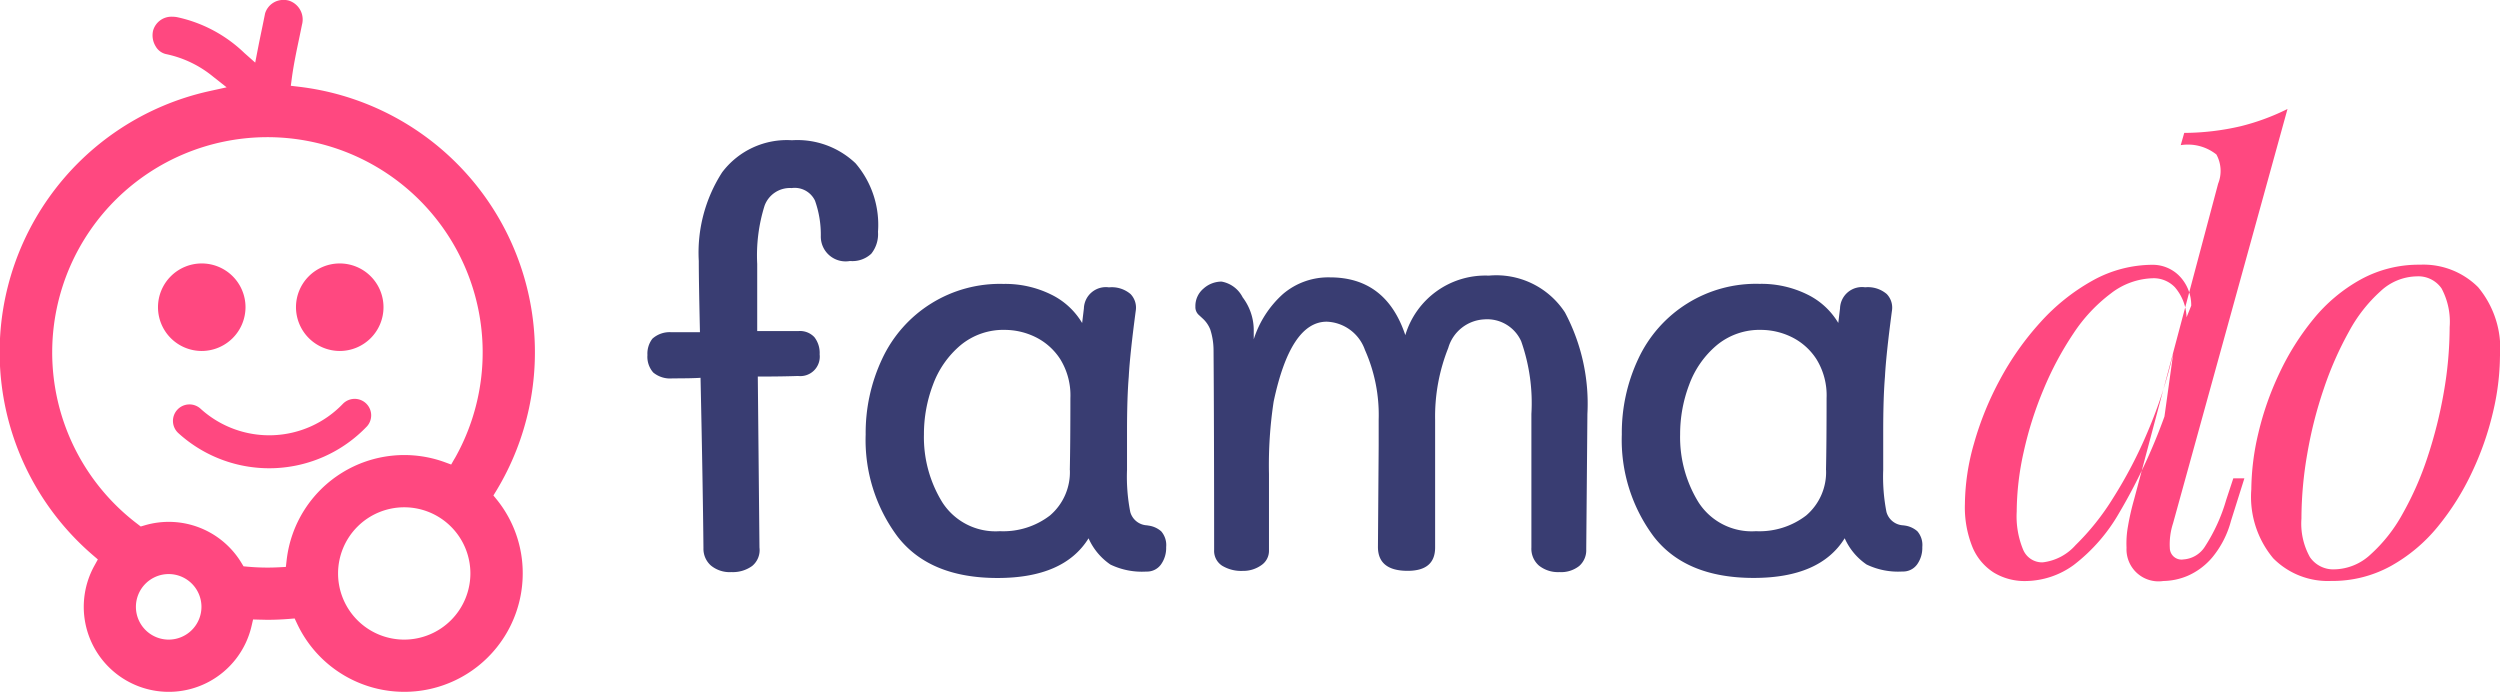 <svg xmlns="http://www.w3.org/2000/svg" width="154.25" height="42.688" viewBox="0 0 154.25 42.688"><defs><style> .cls-1 { fill: #393d72; } .cls-1, .cls-2 { fill-rule: evenodd; } .cls-2 { fill: #ff4880; } </style></defs><path id="fama" class="cls-1" d="M146.219,68.31a5,5,0,0,0-4.32,1.98,9.15,9.15,0,0,0-1.44,5.472q0,1.224.072,4.392h-1.764a1.591,1.591,0,0,0-1.17.4,1.51,1.51,0,0,0-.306,1.008,1.466,1.466,0,0,0,.36,1.08,1.635,1.635,0,0,0,1.188.36q1.26,0,1.728-.036,0.144,6.661.18,10.512a1.378,1.378,0,0,0,.45,1.062,1.819,1.819,0,0,0,1.278.414,2.024,2.024,0,0,0,1.278-.378,1.265,1.265,0,0,0,.45-1.134L144.1,82.89q1.476,0,2.484-.036a1.2,1.2,0,0,0,1.332-1.332,1.583,1.583,0,0,0-.324-1.062,1.21,1.21,0,0,0-.972-0.378h-2.556v-4.14a10.256,10.256,0,0,1,.45-3.582,1.66,1.66,0,0,1,1.674-1.1,1.386,1.386,0,0,1,1.44.774,6.243,6.243,0,0,1,.36,2.178,1.53,1.53,0,0,0,1.8,1.548,1.706,1.706,0,0,0,1.314-.45,1.933,1.933,0,0,0,.414-1.35,5.833,5.833,0,0,0-1.386-4.23,5.2,5.2,0,0,0-3.906-1.422h0Zm21.924,23.76a1.125,1.125,0,0,1-1.062-.828,11.322,11.322,0,0,1-.2-2.592V86.274q0-2.087.108-3.384,0.072-1.368.432-4.068A1.207,1.207,0,0,0,167.1,77.8a1.79,1.79,0,0,0-1.332-.414,1.355,1.355,0,0,0-1.548,1.3l-0.108.9a4.521,4.521,0,0,0-1.926-1.764,6.4,6.4,0,0,0-2.934-.648,8.008,8.008,0,0,0-7.488,4.644,10.7,10.7,0,0,0-1.008,4.644,9.959,9.959,0,0,0,1.98,6.318q1.98,2.538,6.156,2.538,4.1,0,5.616-2.448a3.849,3.849,0,0,0,1.35,1.62,4.483,4.483,0,0,0,2.214.432,1.062,1.062,0,0,0,.9-0.432,1.749,1.749,0,0,0,.324-1.08,1.294,1.294,0,0,0-.306-0.972,1.489,1.489,0,0,0-.846-0.36h0Zm-4.788-3.42a3.514,3.514,0,0,1-1.224,2.808,4.733,4.733,0,0,1-3.1.972,3.9,3.9,0,0,1-3.546-1.782,7.643,7.643,0,0,1-1.134-4.194,8.585,8.585,0,0,1,.558-3.06,5.783,5.783,0,0,1,1.692-2.43,4.137,4.137,0,0,1,2.754-.954,4.317,4.317,0,0,1,1.854.432,3.824,3.824,0,0,1,1.548,1.368,4.239,4.239,0,0,1,.63,2.412q0,2.808-.036,4.428h0ZM189.2,76.662a5.153,5.153,0,0,0-5.148,3.672q-1.188-3.564-4.644-3.564A4.306,4.306,0,0,0,176.5,77.8a6.335,6.335,0,0,0-1.8,2.79v-0.5a3.362,3.362,0,0,0-.684-2.088,1.816,1.816,0,0,0-1.3-.972,1.673,1.673,0,0,0-1.116.432,1.4,1.4,0,0,0-.5,1.116,0.646,0.646,0,0,0,.2.5c0.131,0.12.21,0.192,0.234,0.216a1.81,1.81,0,0,1,.486.7,4.233,4.233,0,0,1,.2,1.278q0.034,4.5.036,12.312a1.09,1.09,0,0,0,.486.972,2.267,2.267,0,0,0,1.278.324,1.917,1.917,0,0,0,1.134-.342,1.068,1.068,0,0,0,.486-0.918V88.9a25.99,25.99,0,0,1,.288-4.464q1.044-4.932,3.276-4.932a2.6,2.6,0,0,1,2.358,1.746,9.834,9.834,0,0,1,.846,4.3v1.62L182.363,93.4q0,1.477,1.836,1.476,1.692,0,1.692-1.44V85.554a11.408,11.408,0,0,1,.81-4.428,2.438,2.438,0,0,1,2.214-1.764,2.3,2.3,0,0,1,2.286,1.35,11.48,11.48,0,0,1,.63,4.482v8.244a1.381,1.381,0,0,0,.468,1.116,1.883,1.883,0,0,0,1.26.4,1.8,1.8,0,0,0,1.224-.378,1.293,1.293,0,0,0,.432-1.026l0.072-8.352A12.01,12.01,0,0,0,193.9,78.93a5.064,5.064,0,0,0-4.7-2.268h0ZM214.8,92.07a1.125,1.125,0,0,1-1.062-.828,11.322,11.322,0,0,1-.2-2.592V86.274q0-2.087.108-3.384,0.072-1.368.432-4.068a1.207,1.207,0,0,0-.324-1.026,1.79,1.79,0,0,0-1.332-.414,1.355,1.355,0,0,0-1.548,1.3l-0.108.9a4.521,4.521,0,0,0-1.926-1.764,6.4,6.4,0,0,0-2.934-.648,8.008,8.008,0,0,0-7.488,4.644,10.7,10.7,0,0,0-1.008,4.644,9.959,9.959,0,0,0,1.98,6.318q1.98,2.538,6.156,2.538,4.1,0,5.616-2.448a3.849,3.849,0,0,0,1.35,1.62,4.483,4.483,0,0,0,2.214.432,1.062,1.062,0,0,0,.9-0.432,1.749,1.749,0,0,0,.324-1.08,1.294,1.294,0,0,0-.306-0.972,1.489,1.489,0,0,0-.846-0.36h0Zm-4.788-3.42a3.514,3.514,0,0,1-1.224,2.808,4.733,4.733,0,0,1-3.1.972,3.9,3.9,0,0,1-3.546-1.782,7.643,7.643,0,0,1-1.134-4.194,8.585,8.585,0,0,1,.558-3.06,5.783,5.783,0,0,1,1.692-2.43,4.137,4.137,0,0,1,2.754-.954,4.317,4.317,0,0,1,1.854.432,3.824,3.824,0,0,1,1.548,1.368,4.239,4.239,0,0,1,.63,2.412q0,2.808-.036,4.428h0Z" transform="translate(-97.344 -59.656)"></path><path id="do" class="cls-2" d="M238.483,66.38a14.013,14.013,0,0,1-2.88,1.062,15.633,15.633,0,0,1-3.492.414l-0.216.756a2.825,2.825,0,0,1,2.2.576,2.1,2.1,0,0,1,.108,1.8l-5.184,19.476a15.872,15.872,0,0,0-.378,1.656,5.951,5.951,0,0,0-.09,1.332,1.975,1.975,0,0,0,2.268,2.052,3.992,3.992,0,0,0,1.512-.324,4.173,4.173,0,0,0,1.512-1.134,5.9,5.9,0,0,0,1.152-2.25l0.828-2.628h-0.684L234.7,90.5a10.73,10.73,0,0,1-1.3,2.862,1.7,1.7,0,0,1-1.332.81,0.723,0.723,0,0,1-.846-0.7,4.168,4.168,0,0,1,.2-1.53Zm-16.308,27.2a5.387,5.387,0,0,1-.4-2.358,17.2,17.2,0,0,1,.432-3.69,22.435,22.435,0,0,1,1.224-3.852,19.855,19.855,0,0,1,1.836-3.438,9.887,9.887,0,0,1,2.322-2.484,4.425,4.425,0,0,1,2.646-.936,1.819,1.819,0,0,1,1.3.558,2.988,2.988,0,0,1,.72,1.854l0.288-.72a2.587,2.587,0,0,0-.792-1.89,2.314,2.314,0,0,0-1.548-.63,7.642,7.642,0,0,0-3.744.972,12.536,12.536,0,0,0-3.222,2.574,17.66,17.66,0,0,0-2.5,3.546,19.292,19.292,0,0,0-1.6,3.942,13.9,13.9,0,0,0-.558,3.726,6.543,6.543,0,0,0,.468,2.664,3.412,3.412,0,0,0,1.314,1.566,3.663,3.663,0,0,0,1.962.522,5.125,5.125,0,0,0,2.97-.99,10.809,10.809,0,0,0,2.808-3.222,34.926,34.926,0,0,0,2.79-5.94l0.54-3.888a28.839,28.839,0,0,1-1.566,4.806,27.749,27.749,0,0,1-2.16,4.14,15.244,15.244,0,0,1-2.3,2.88,3.2,3.2,0,0,1-2.034,1.062A1.269,1.269,0,0,1,222.175,93.578ZM247.987,77.45a4.362,4.362,0,0,1,.5,2.394,23.516,23.516,0,0,1-.36,4.014,27.649,27.649,0,0,1-1.008,4.014,19.3,19.3,0,0,1-1.548,3.51,9.522,9.522,0,0,1-1.962,2.484,3.356,3.356,0,0,1-2.214.918,1.74,1.74,0,0,1-1.53-.756,4.251,4.251,0,0,1-.522-2.376,23.537,23.537,0,0,1,.36-4,25.89,25.89,0,0,1,1.026-4.032,20.952,20.952,0,0,1,1.548-3.51,9.225,9.225,0,0,1,1.944-2.484,3.352,3.352,0,0,1,2.214-.918A1.747,1.747,0,0,1,247.987,77.45ZM237.6,94.1a4.739,4.739,0,0,0,3.582,1.4,7.445,7.445,0,0,0,3.672-.918,10.019,10.019,0,0,0,2.9-2.43,15.944,15.944,0,0,0,2.106-3.348,18.426,18.426,0,0,0,1.3-3.708,15.443,15.443,0,0,0,.432-3.456,5.909,5.909,0,0,0-1.35-4.266,4.774,4.774,0,0,0-3.582-1.386,7.44,7.44,0,0,0-3.672.918,10.006,10.006,0,0,0-2.9,2.43,15.944,15.944,0,0,0-2.106,3.348,18.439,18.439,0,0,0-1.3,3.708,15.451,15.451,0,0,0-.432,3.456A5.919,5.919,0,0,0,237.6,94.1Z" transform="translate(-97.344 -59.656)"></path><path class="cls-2" d="M127.787,90.227l0.184-.3A16.5,16.5,0,0,0,115.8,65.01l-0.513-.061,0.068-.513c0.109-.8.277-1.6,0.44-2.376,0.06-.289.121-0.579,0.179-0.87a1.224,1.224,0,0,0-.82-1.5,1.1,1.1,0,0,0-.289-0.038,1.175,1.175,0,0,0-1.165.831c-0.062.313-.127,0.625-0.191,0.937-0.085.408-.17,0.815-0.249,1.223l-0.17.876-0.668-.593a8.577,8.577,0,0,0-4.133-2.207,1.611,1.611,0,0,0-.309-0.031,1.175,1.175,0,0,0-1.189.852,1.292,1.292,0,0,0,.162.983,0.982,0.982,0,0,0,.632.47,6.733,6.733,0,0,1,2.9,1.386l0.842,0.665-1.049.231A16.5,16.5,0,0,0,103.064,93.9l0.317,0.272-0.2.364a5.244,5.244,0,1,0,9.684,3.746l0.094-.405,0.513,0.014c0.123,0,.246.007,0.37,0.007,0.433,0,.881-0.018,1.331-0.054l0.351-.029,0.15,0.32a7.306,7.306,0,0,0,13.922-3.1,7.217,7.217,0,0,0-1.585-4.534ZM107.752,99.12a2.022,2.022,0,1,1,2.022-2.022A2.024,2.024,0,0,1,107.752,99.12Zm14.533,0a4.082,4.082,0,1,1,4.082-4.082A4.088,4.088,0,0,1,122.285,99.12Zm3.11-11.175-0.213.373-0.4-.147a7.306,7.306,0,0,0-9.751,6.036l-0.049.428-0.431.023c-0.23.012-.464,0.018-0.7,0.018-0.405,0-.818-0.018-1.225-0.055l-0.256-.023-0.133-.219a5.24,5.24,0,0,0-5.964-2.31l-0.246.072-0.2-.155A13.28,13.28,0,1,1,125.4,87.945Zm-7.089-6.634a2.7,2.7,0,1,0-2.7-2.7A2.707,2.707,0,0,0,118.306,81.311Zm-5.814-2.7a2.7,2.7,0,1,0-2.7,2.7A2.707,2.707,0,0,0,112.492,78.608Zm7.486,7.361a1.018,1.018,0,0,0-1.472-1.406,6.293,6.293,0,0,1-8.772.322,1.018,1.018,0,1,0-1.366,1.509A8.329,8.329,0,0,0,119.978,85.97Z" transform="translate(-97.344 -59.656)"></path></svg>